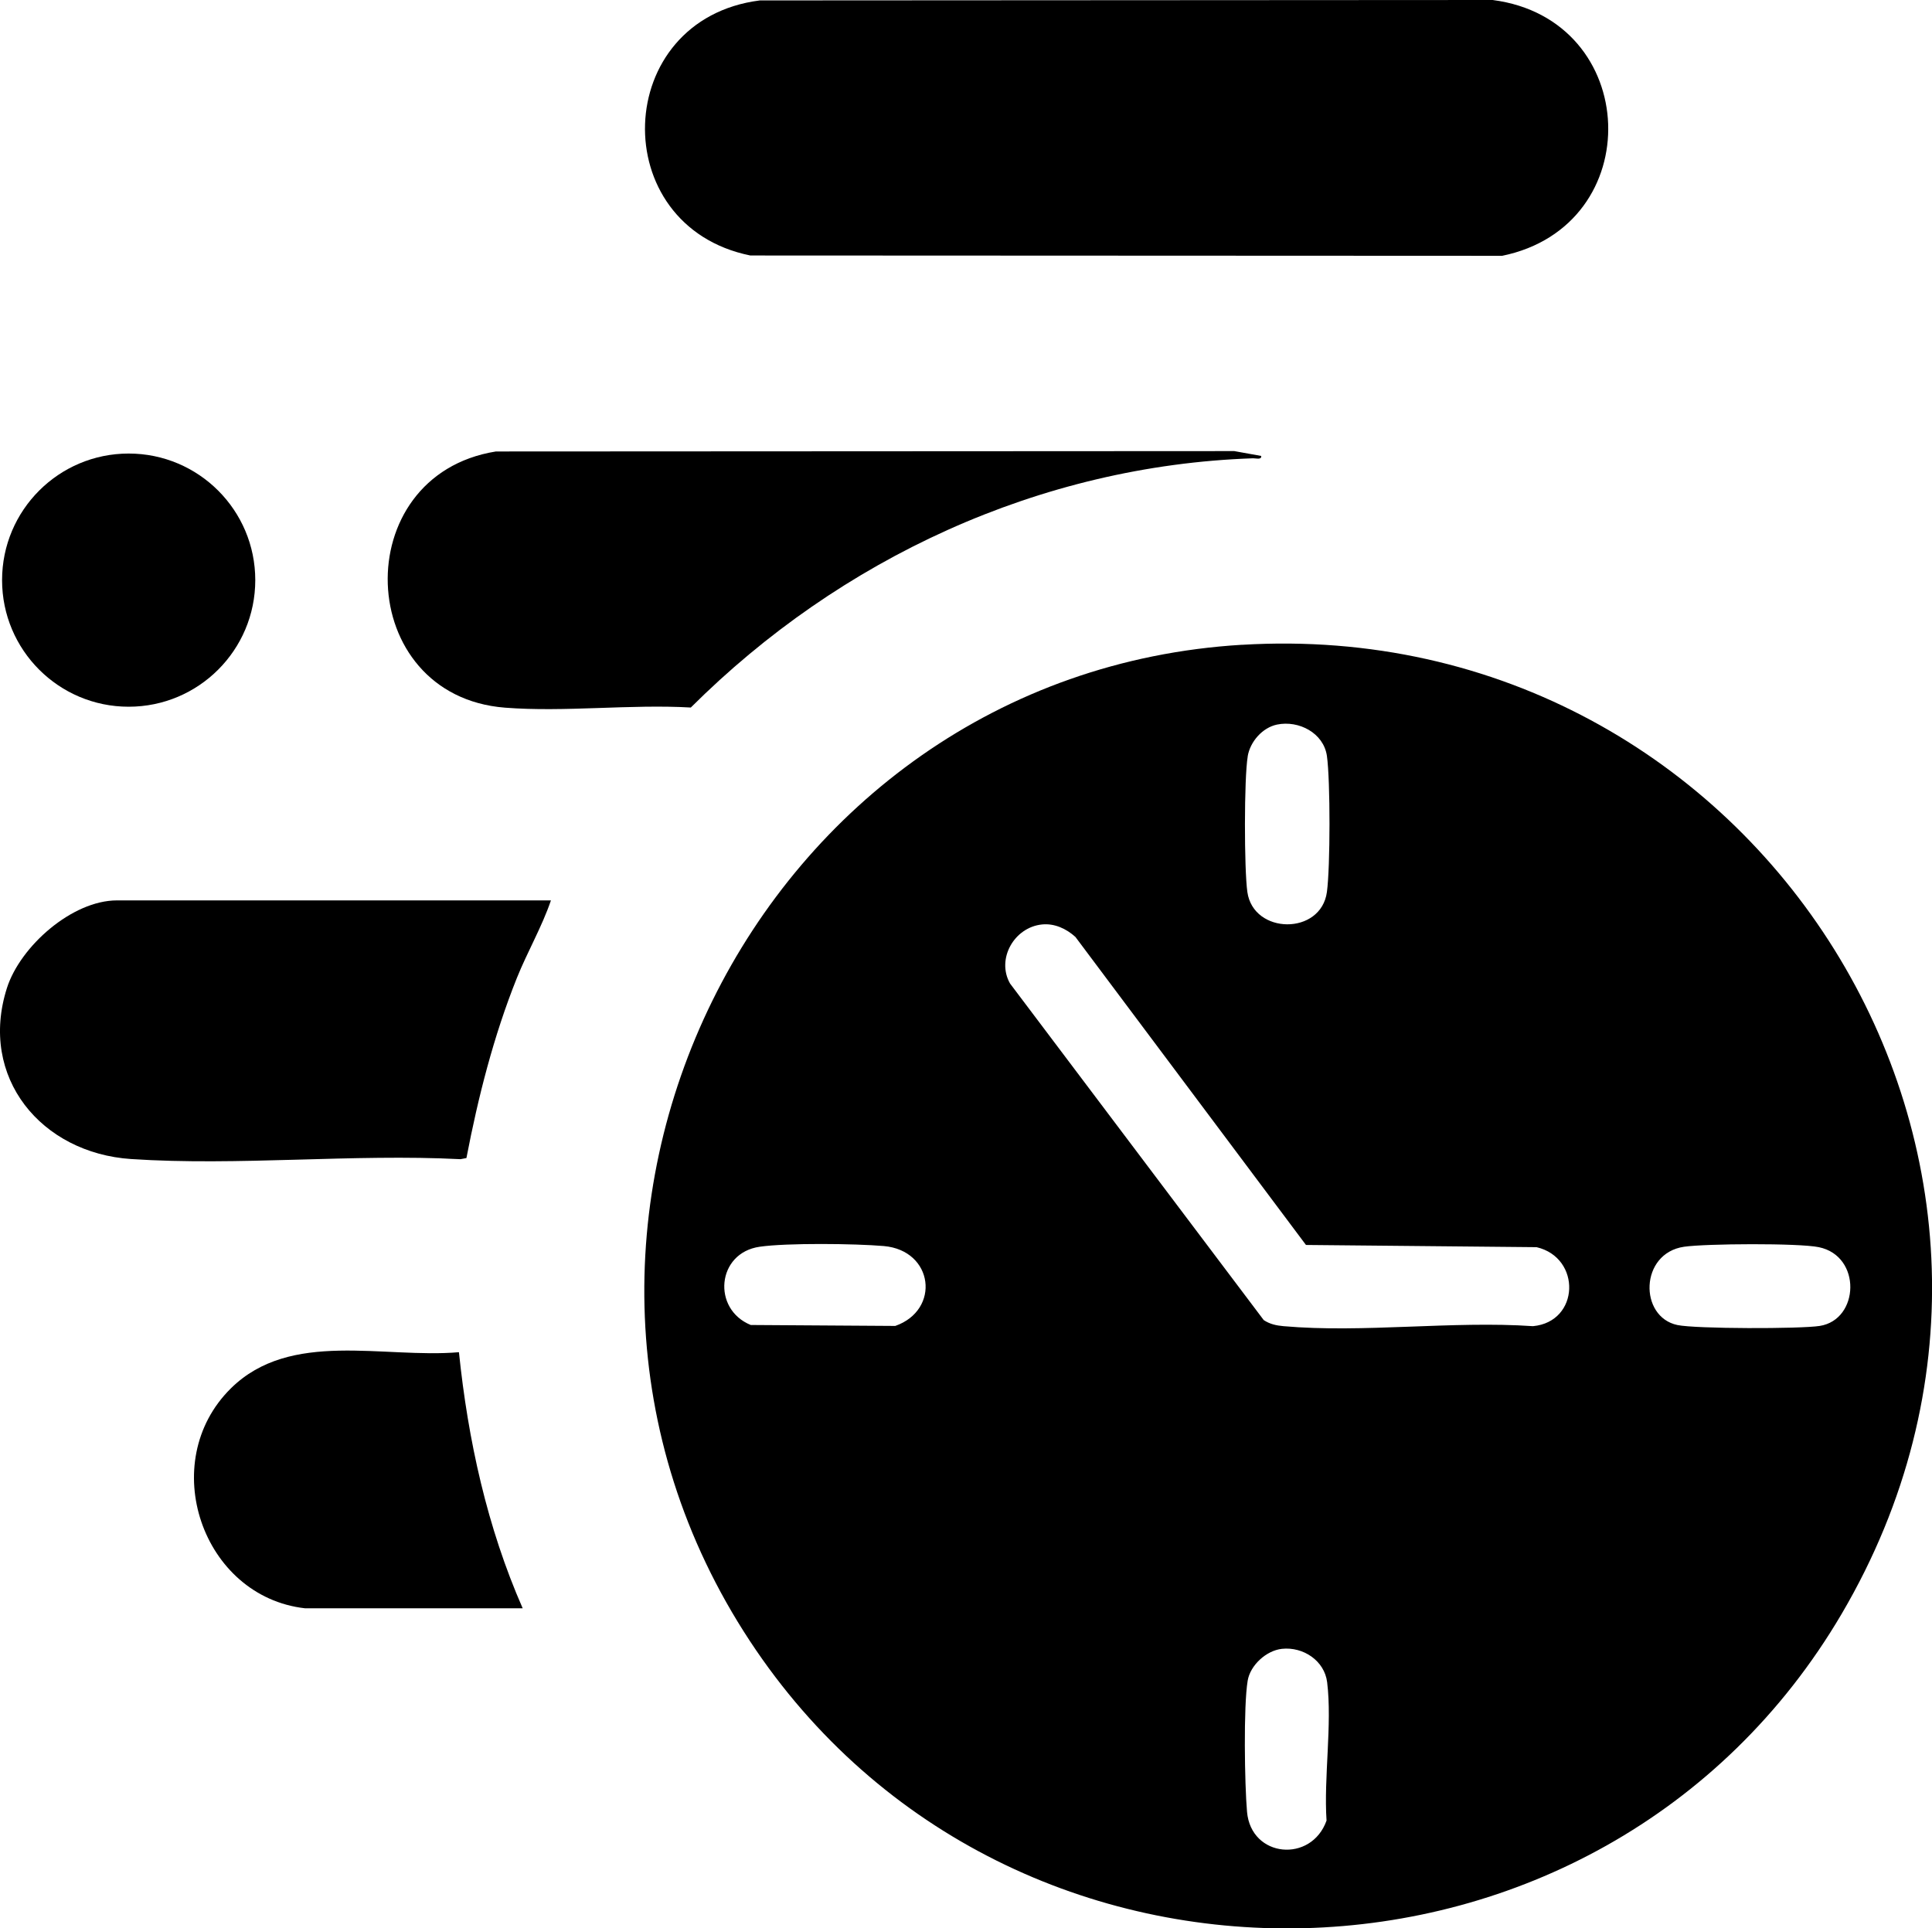 <?xml version="1.0" encoding="UTF-8"?>
<svg xmlns="http://www.w3.org/2000/svg" id="Layer_1" data-name="Layer 1" viewBox="0 0 410.36 409.62">
  <path d="M161.38.09l155.66-.09c31.6,4.09,33.15,47.97,2.01,54.34l-159.68-.07c-30.85-6.26-29.44-50.19,2.02-54.18Z"></path>
  <path d="M117.02,191.26c-1.9,5.59-5,10.92-7.24,16.49-4.93,12.31-8.22,25.28-10.71,38.24l-1.26.24c-22.91-1.17-47.22,1.48-69.96-.03-19.05-1.26-32.45-17.32-26.37-36.35,2.82-8.81,13.81-18.59,23.37-18.59h92.17Z"></path>
  <path d="M267.88,96.86c.12.87-1.14.47-1.74.49-45.29,1.55-87.71,21.33-119.41,52.94-12.82-.74-26.79,1.02-39.47.03-32.07-2.51-33.67-49.33-1.93-54.42l156.83-.08,5.72,1.03Z"></path>
  <path d="M64.81,341.63c-21.9-2.46-31.66-31.05-15.76-46.73,12.66-12.48,32.4-6.29,48.43-7.67,1.92,18.65,5.99,37.21,13.54,54.4h-46.21Z"></path>
  <path d="M263.79,136.96c-103.5,6.22-161.61,124.88-104.51,211.62,55.2,83.85,181.08,80.76,231.91-5.8,55.95-95.29-17.74-212.41-127.39-205.81ZM265.01,160.66c.52-3.11,3.12-6.1,6.24-6.75,4.61-.95,9.89,1.78,10.59,6.67.74,5.25.72,23.6,0,28.89-1.26,9.25-15.62,9.07-16.9,0-.68-4.83-.71-24.11.08-28.81ZM190.17,281.65l-30.71-.2c-8.27-3.38-7.23-15.31,1.89-16.62,5.82-.84,20.3-.67,26.36-.15,10.6.92,12.11,13.57,2.45,16.97ZM281.76,386.72c-3.22,9.06-16.03,7.93-16.89-1.86-.51-5.83-.77-22.46.14-27.87.55-3.27,3.95-6.39,7.27-6.75,4.51-.49,9.05,2.51,9.61,7.11,1.09,8.94-.74,20.18-.13,29.37ZM325.61,281.7c-17.1-1.17-36.12,1.49-52.99,0-1.52-.13-2.92-.44-4.2-1.29l-53.89-71.5c-2.95-5.22.9-11.95,6.8-12.54,2.67-.27,5.18.92,7.09,2.65l48.97,65.43,48.98.47c9.55,2.23,9.18,15.85-.76,16.78ZM386.51,281.65c-4.15.65-26.32.63-30.22-.19-8.19-1.72-8.05-15.25,1.41-16.63,4.62-.67,24.32-.8,28.62.09,9.15,1.88,8.63,15.41.19,16.73Z"></path>
  <circle cx="27.33" cy="123.23" r="26.89"></circle>
</svg>
